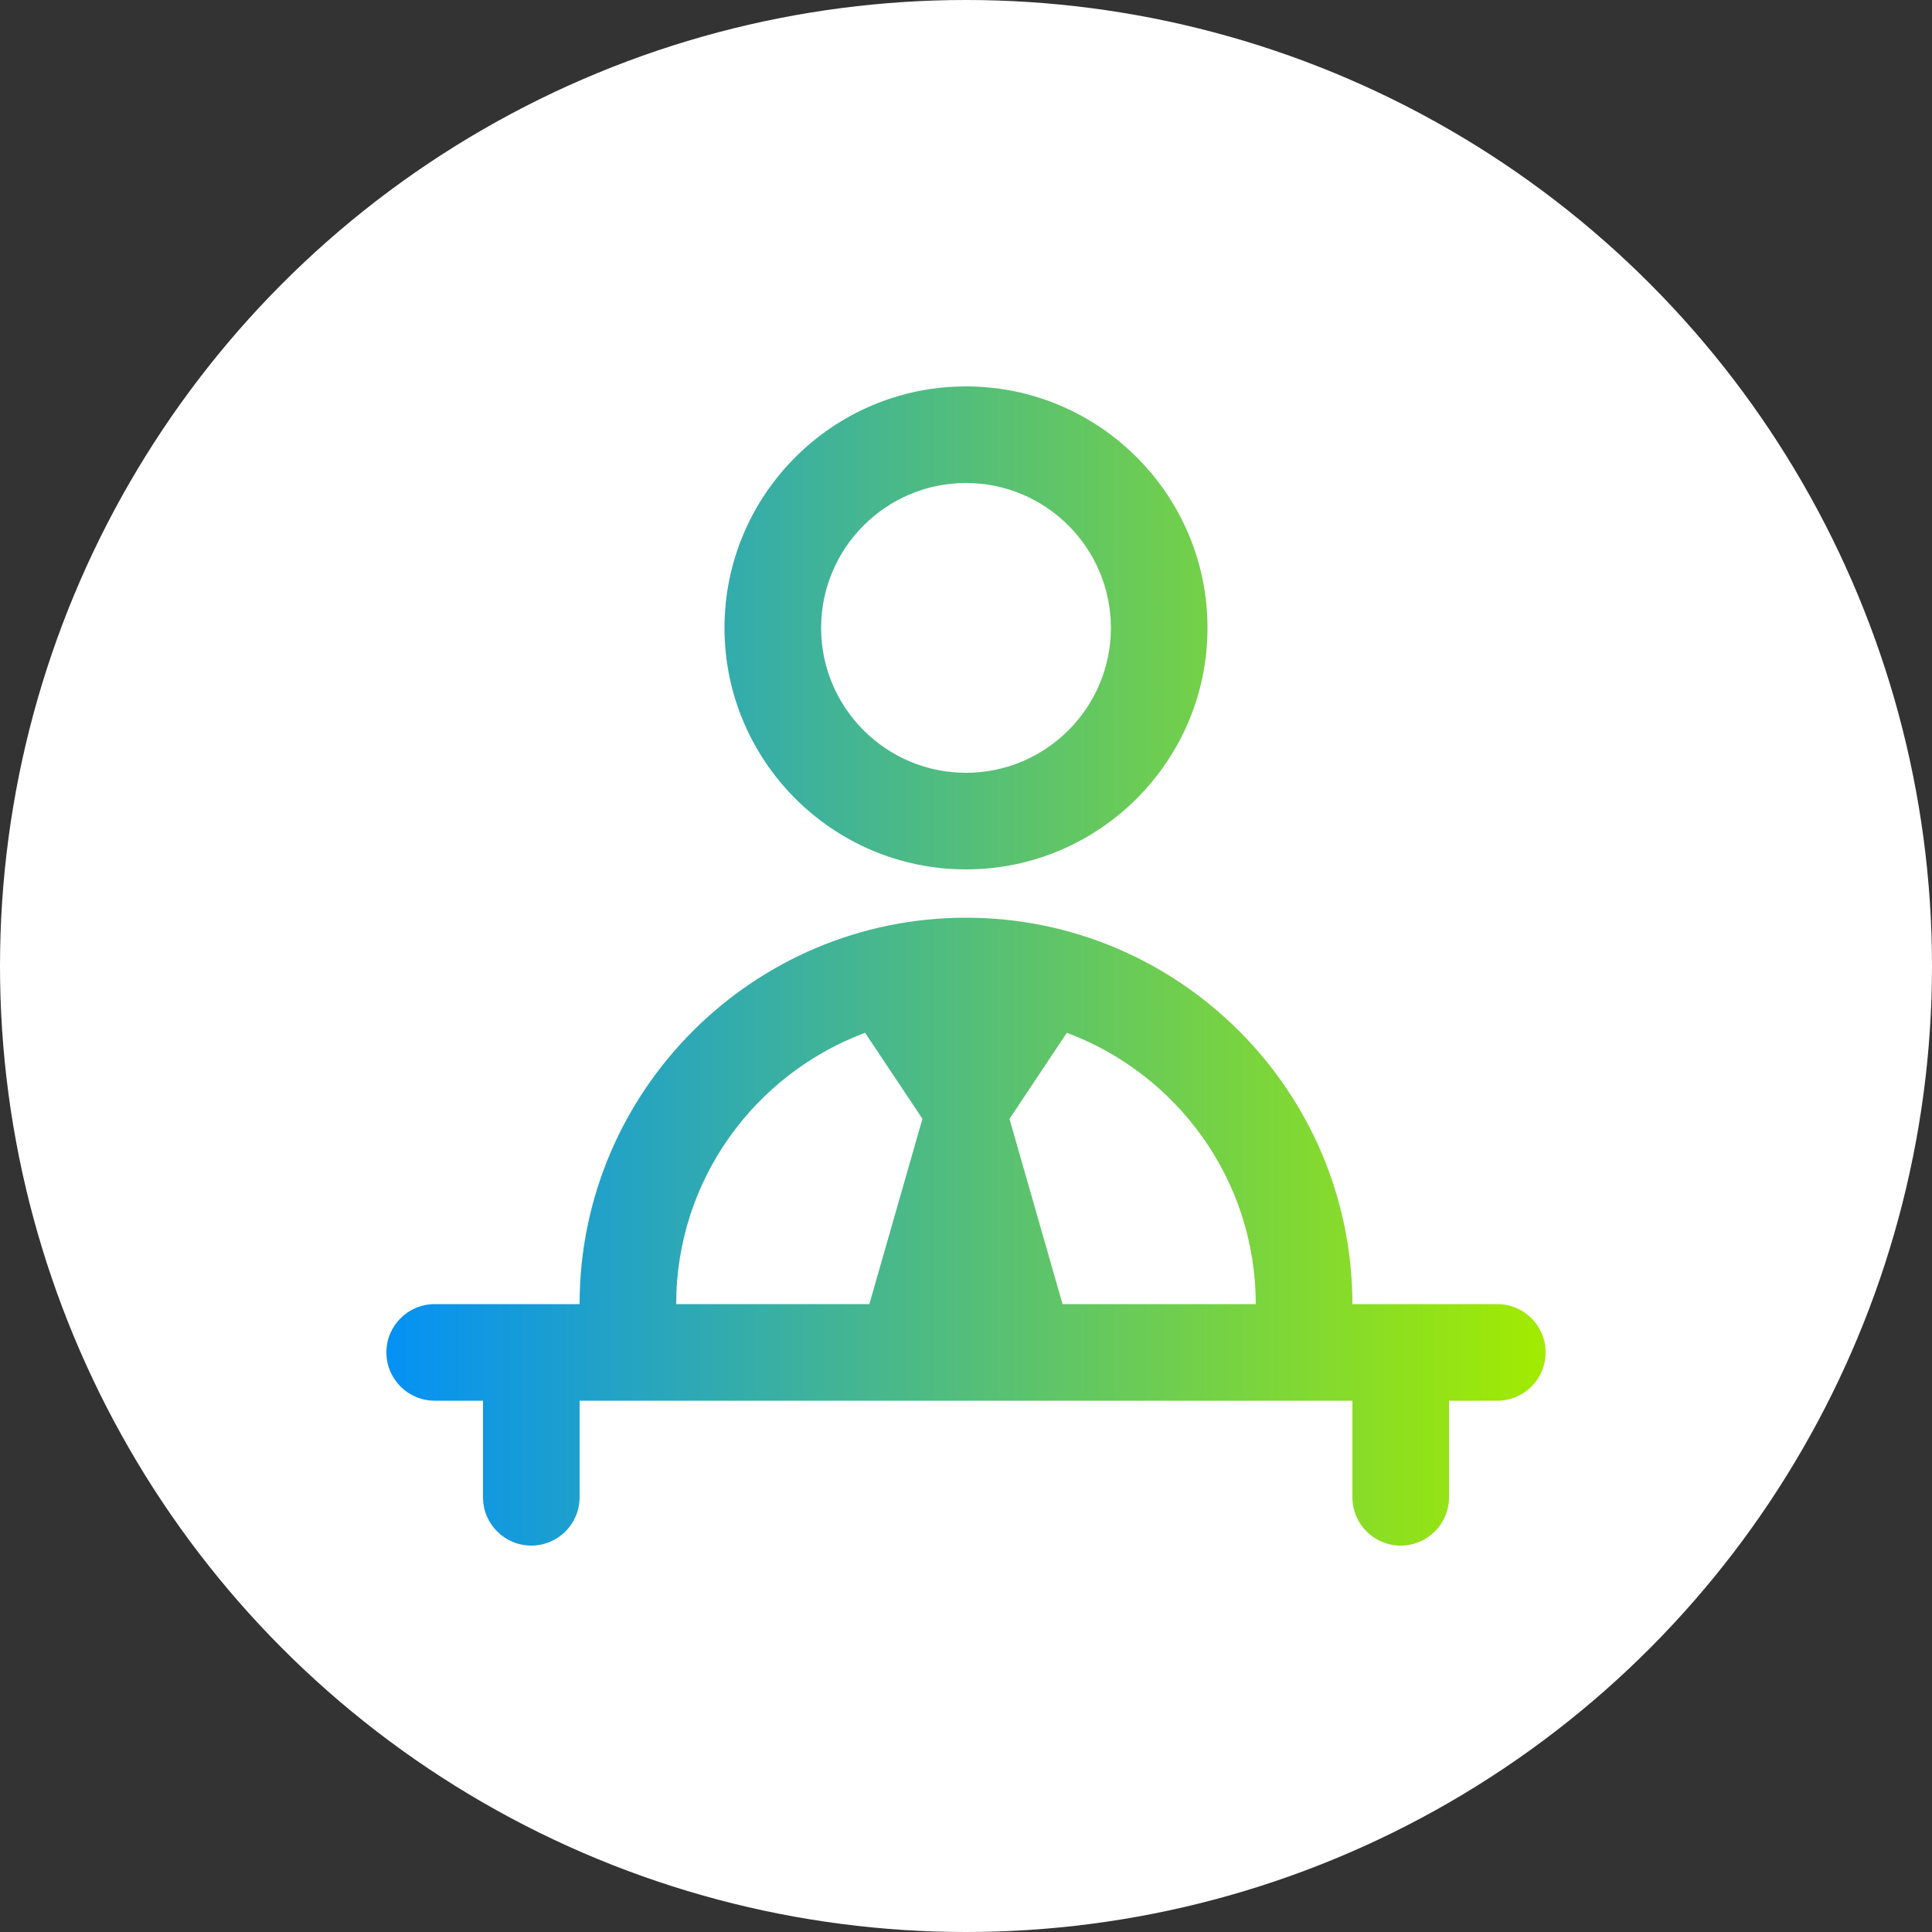 <svg width="40" height="40" viewBox="0 0 40 40" fill="none" xmlns="http://www.w3.org/2000/svg">
<rect x="0" y="0" width="40" height="40" fill="#333333" stroke="none"/>
<circle cx="20" cy="20" r="20" fill="white"/>
<g clip-path="url(#clip0_0_1)">
<path d="M20 18C22.757 18 25 15.757 25 13C25 10.243 22.757 8 20 8C17.243 8 15 10.243 15 13C15 15.757 17.243 18 20 18ZM20 10C21.654 10 23 11.346 23 13C23 14.654 21.654 16 20 16C18.346 16 17 14.654 17 13C17 11.346 18.346 10 20 10ZM31 27H28C28 22.589 24.411 19 20 19C15.589 19 12 22.589 12 27H9C8.448 27 8 27.448 8 28C8 28.552 8.448 29 9 29H10V31C10 31.552 10.448 32 11 32C11.552 32 12 31.552 12 31V29H28V31C28 31.552 28.448 32 29 32C29.552 32 30 31.552 30 31V29H31C31.552 29 32 28.552 32 28C32 27.448 31.552 27 31 27ZM14 27C14 24.427 15.631 22.233 17.911 21.383L19.098 23.164L17.999 27H14ZM20.901 23.164L22.088 21.383C24.368 22.234 25.999 24.427 25.999 27H21.999L20.9 23.164H20.901Z" fill="url(#paint0_linear_0_1)"/>
</g>
<defs>
<linearGradient id="paint0_linear_0_1" x1="8" y1="20" x2="32" y2="20" gradientUnits="userSpaceOnUse">
<stop stop-color="#0491F5"/>
<stop offset="1" stop-color="#A2EB00"/>
</linearGradient>
<clipPath id="clip0_0_1">
<rect width="24" height="24" fill="white" transform="translate(8 8)"/>
</clipPath>
</defs>
</svg>
